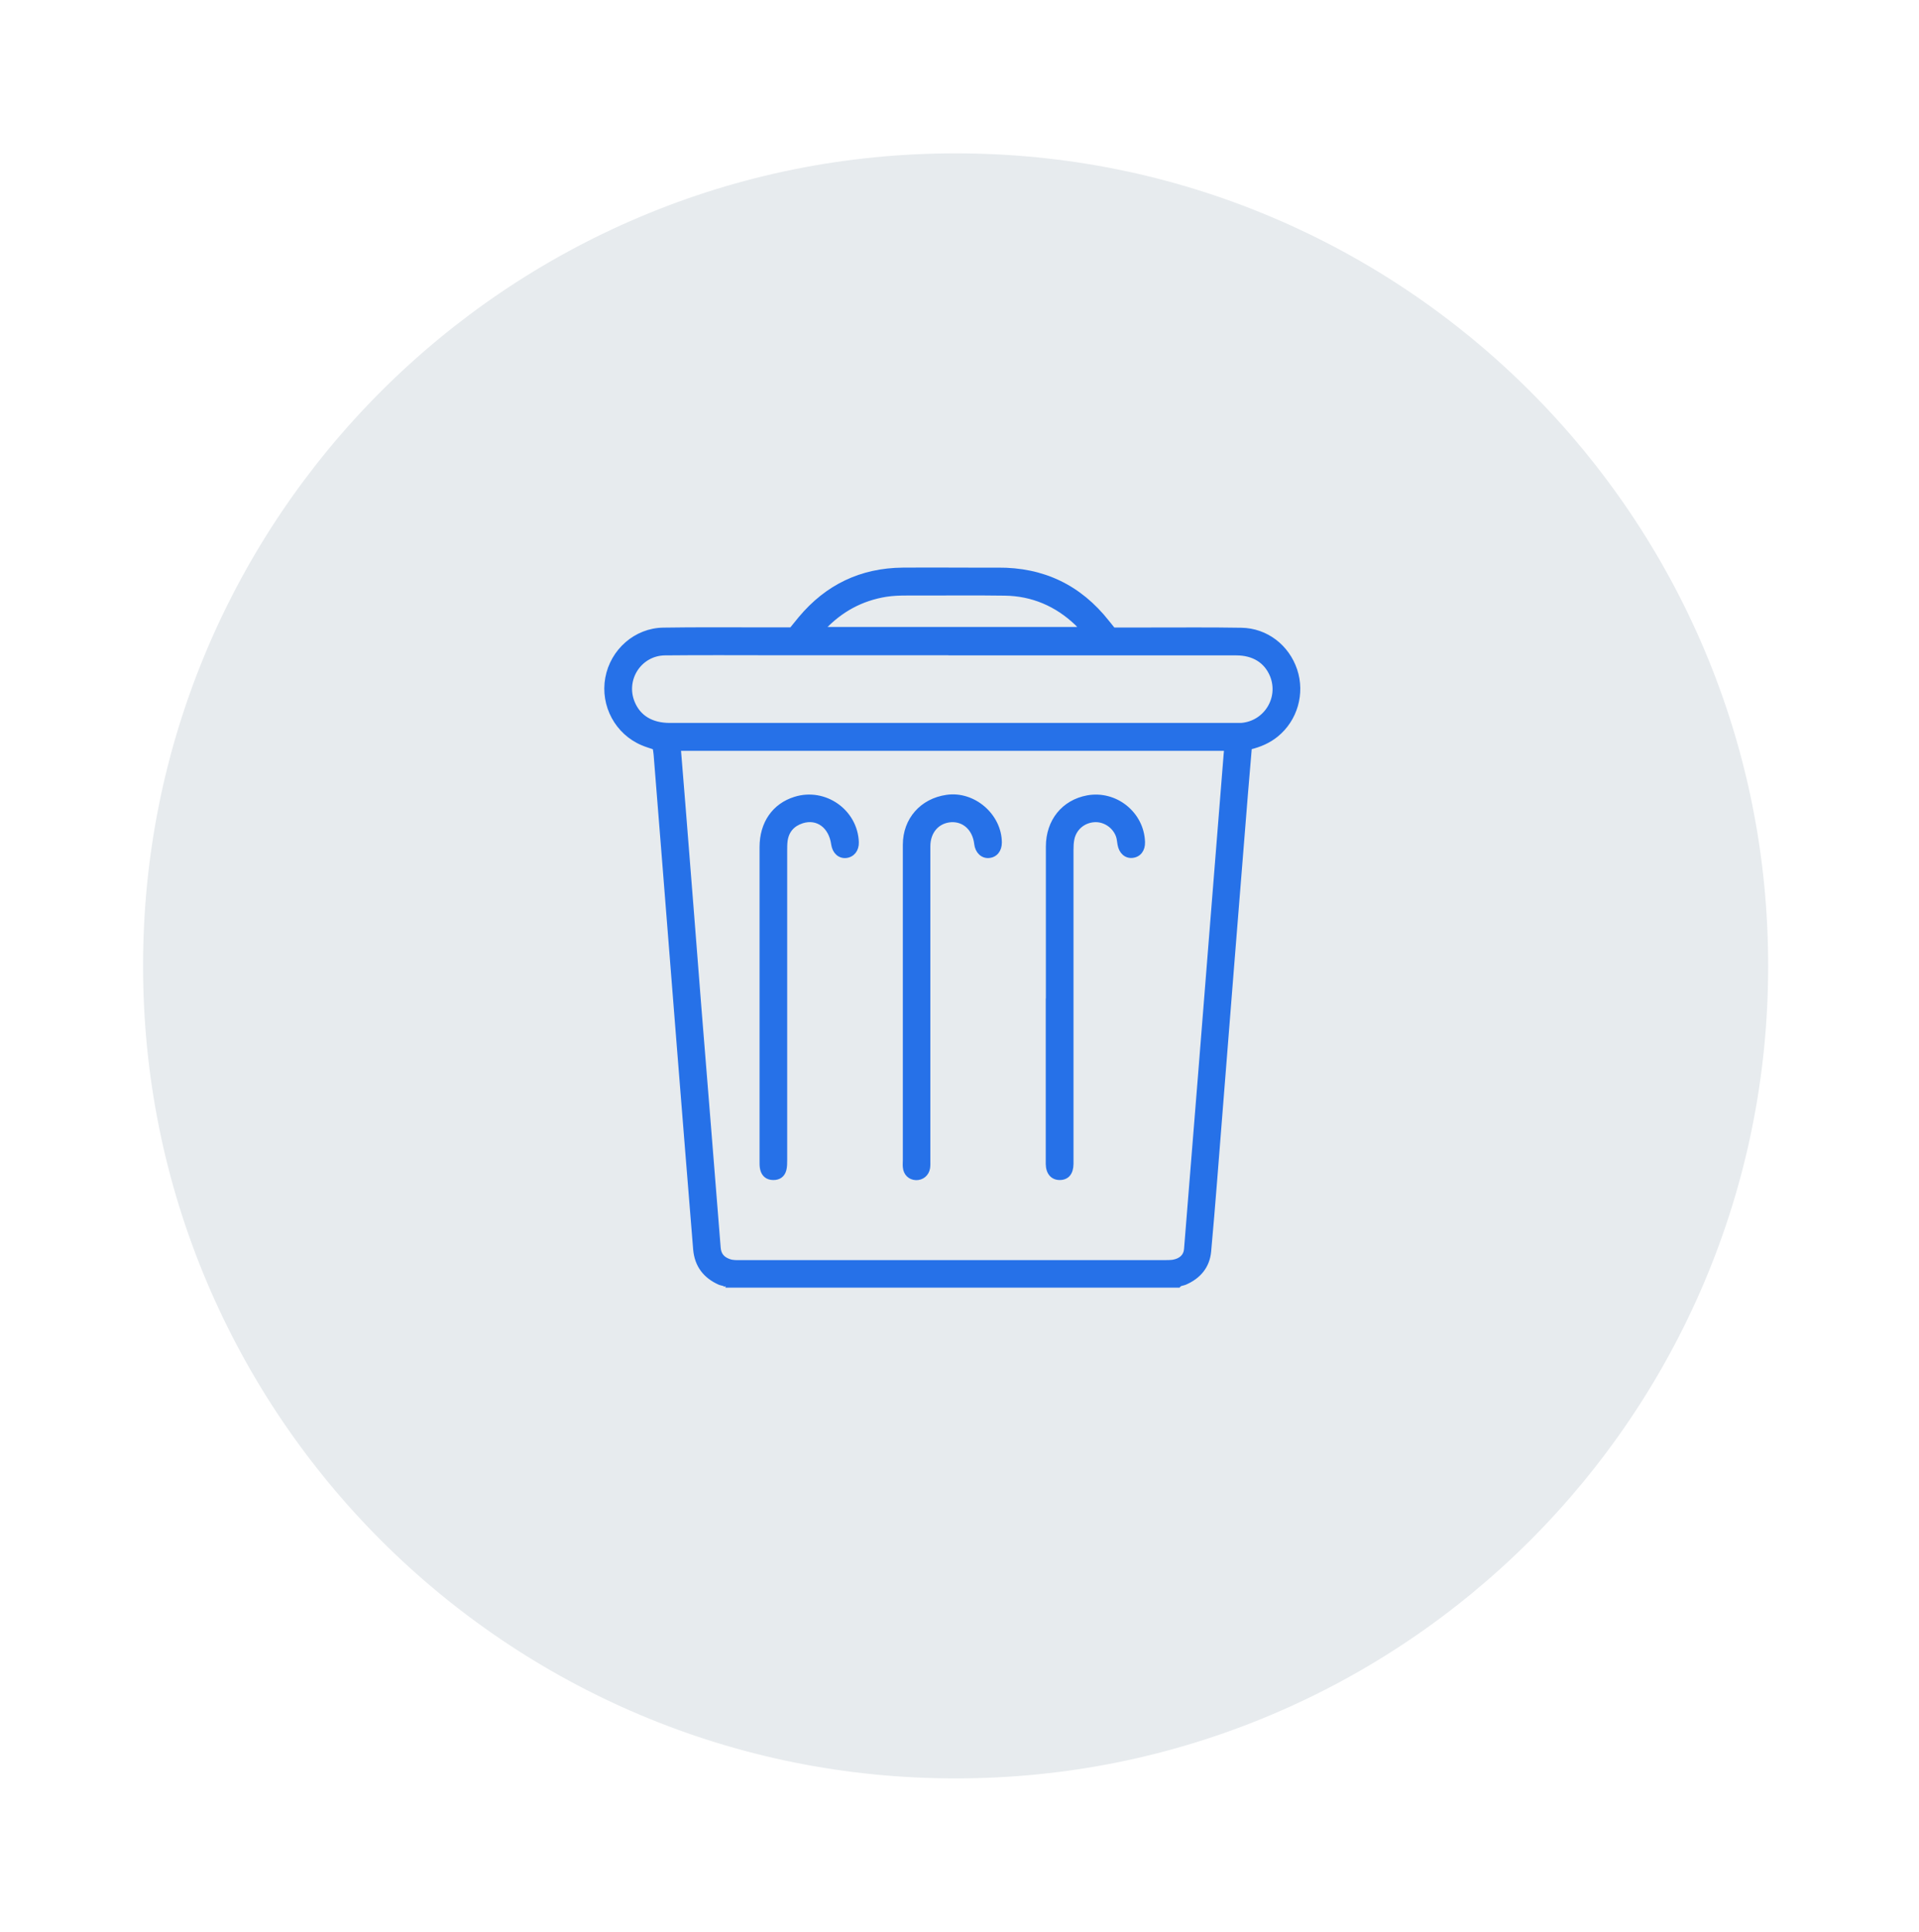 <svg width="150" height="151" viewBox="0 0 150 151" fill="none" xmlns="http://www.w3.org/2000/svg">
<g filter="url(#filter0_d_55_7883)">
<path d="M74.696 138.514C65.783 138.514 57.138 136.769 49.002 133.327C45.09 131.673 41.318 129.625 37.789 127.241C34.293 124.879 31.005 122.167 28.017 119.179C25.03 116.191 22.317 112.903 19.955 109.407C17.571 105.878 15.524 102.106 13.869 98.195C10.428 90.058 8.683 81.413 8.683 72.5C8.683 63.587 10.428 54.942 13.869 46.805C15.524 42.894 17.571 39.122 19.955 35.593C22.317 32.097 25.03 28.809 28.017 25.822C31.005 22.834 34.293 20.121 37.789 17.759C41.318 15.375 45.09 13.327 49.002 11.673C57.138 8.232 65.783 6.487 74.696 6.487C83.609 6.487 92.254 8.232 100.391 11.673C104.302 13.327 108.074 15.375 111.603 17.759C115.099 20.121 118.387 22.834 121.375 25.822C124.363 28.809 127.075 32.097 129.437 35.593C131.821 39.122 133.869 42.894 135.523 46.805C138.965 54.942 140.71 63.587 140.71 72.5C140.71 81.413 138.965 90.058 135.523 98.195C133.869 102.106 131.821 105.878 129.437 109.407C127.075 112.903 124.363 116.191 121.375 119.179C118.387 122.167 115.099 124.879 111.603 127.241C108.074 129.625 104.302 131.673 100.391 133.327C92.254 136.769 83.609 138.514 74.696 138.514Z" fill="#E7EBEE"/>
<path d="M74.696 8.987C66.12 8.987 57.802 10.665 49.975 13.976C46.213 15.567 42.584 17.537 39.189 19.831C35.824 22.104 32.661 24.714 29.785 27.589C26.91 30.465 24.3 33.628 22.027 36.993C19.733 40.388 17.763 44.017 16.172 47.779C12.861 55.606 11.183 63.924 11.183 72.5C11.183 81.077 12.861 89.394 16.172 97.221C17.763 100.983 19.733 104.612 22.027 108.008C24.3 111.372 26.91 114.536 29.785 117.411C32.661 120.286 35.824 122.897 39.189 125.169C42.584 127.463 46.213 129.433 49.975 131.024C57.802 134.335 66.12 136.014 74.696 136.014C83.273 136.014 91.59 134.335 99.417 131.024C103.179 129.433 106.808 127.463 110.204 125.169C113.568 122.897 116.732 120.286 119.607 117.411C122.482 114.536 125.093 111.372 127.365 108.008C129.659 104.612 131.629 100.983 133.22 97.221C136.531 89.394 138.21 81.077 138.21 72.5C138.21 63.924 136.531 55.606 133.22 47.779C131.629 44.017 129.659 40.388 127.365 36.993C125.093 33.628 122.482 30.465 119.607 27.589C116.732 24.714 113.568 22.104 110.204 19.831C106.808 17.537 103.179 15.567 99.417 13.976C91.59 10.665 83.273 8.987 74.696 8.987ZM74.696 3.987C112.535 3.987 143.21 34.661 143.21 72.5C143.21 110.339 112.535 141.014 74.696 141.014C36.857 141.014 6.183 110.339 6.183 72.5C6.183 34.661 36.857 3.987 74.696 3.987Z" fill="white"/>
</g>
<path d="M56.741 100.5C56.621 100.34 56.411 100.36 56.251 100.29C55.101 99.78 54.441 98.92 54.331 97.66C53.901 92.36 53.471 87.06 53.051 81.76C52.671 76.97 52.291 72.18 51.911 67.38C51.691 64.58 51.461 61.79 51.241 58.99C51.231 58.81 51.191 58.63 51.161 58.45C50.841 58.34 50.521 58.25 50.221 58.12C48.221 57.28 47.071 55.14 47.461 53C47.851 50.87 49.681 49.24 51.851 49.21C54.361 49.17 56.881 49.19 59.391 49.19C60.191 49.19 60.991 49.19 61.851 49.19C62.071 48.92 62.311 48.62 62.551 48.33C64.641 45.83 67.311 44.55 70.561 44.52C73.041 44.5 75.511 44.53 77.991 44.52C81.521 44.49 84.381 45.85 86.571 48.63C86.721 48.81 86.871 49 87.031 49.2C88.021 49.2 89.001 49.2 89.981 49.2C92.331 49.2 94.681 49.18 97.031 49.22C98.981 49.25 100.631 50.53 101.251 52.38C101.861 54.21 101.271 56.25 99.781 57.46C99.181 57.95 98.481 58.25 97.701 58.44C97.601 59.63 97.501 60.81 97.401 61.99C97.041 66.44 96.691 70.88 96.331 75.33C96.021 79.2 95.721 83.06 95.411 86.93C95.121 90.56 94.851 94.19 94.521 97.82C94.411 99 93.721 99.82 92.621 100.29C92.461 100.36 92.261 100.34 92.131 100.5H56.711H56.741ZM53.071 58.54C53.201 60.09 53.321 61.59 53.441 63.1C53.861 68.35 54.271 73.59 54.681 78.84C55.181 85.07 55.691 91.29 56.181 97.52C56.221 98.07 56.491 98.38 56.991 98.56C57.291 98.67 57.601 98.65 57.911 98.65C68.931 98.65 79.951 98.65 90.981 98.65C91.221 98.65 91.461 98.65 91.691 98.62C92.301 98.51 92.661 98.17 92.701 97.64C93.071 93.08 93.431 88.53 93.801 83.97C94.111 80.12 94.411 76.27 94.721 72.42C95.081 67.92 95.441 63.42 95.801 58.91C95.801 58.79 95.871 58.66 95.741 58.54H53.091H53.071ZM74.501 51.07C69.871 51.07 65.241 51.07 60.621 51.07C57.741 51.07 54.861 51.05 51.981 51.08C50.011 51.1 48.721 53.11 49.471 54.92C49.941 56.06 50.941 56.66 52.361 56.66C67.081 56.66 81.801 56.66 96.521 56.66C96.681 56.66 96.851 56.66 97.011 56.66C98.921 56.52 100.131 54.57 99.411 52.8C98.951 51.69 97.981 51.08 96.631 51.08C89.251 51.08 81.871 51.08 74.491 51.08L74.501 51.07ZM64.331 49.16H84.541C84.371 48.98 84.271 48.85 84.151 48.74C82.581 47.25 80.701 46.44 78.541 46.41C75.971 46.37 73.401 46.41 70.841 46.4C70.311 46.4 69.781 46.42 69.261 46.5C67.351 46.81 65.731 47.67 64.331 49.16Z" fill="#2671E8" stroke="#2671E8" stroke-width="0.3"/>
<path d="M59.521 78.41C59.521 74.35 59.521 70.29 59.521 66.22C59.521 64.34 60.501 62.94 62.141 62.43C64.471 61.7 66.891 63.4 66.981 65.83C67.001 66.43 66.661 66.86 66.131 66.92C65.621 66.97 65.211 66.6 65.121 66C64.931 64.6 63.901 63.83 62.701 64.21C61.961 64.45 61.511 64.96 61.411 65.75C61.381 66 61.381 66.26 61.381 66.51C61.381 74.56 61.381 82.61 61.381 90.67C61.381 90.92 61.381 91.19 61.321 91.43C61.211 91.87 60.891 92.1 60.441 92.09C59.991 92.09 59.681 91.85 59.571 91.41C59.511 91.18 59.521 90.94 59.521 90.71C59.521 86.61 59.521 82.51 59.521 78.41Z" fill="#2671E8" stroke="#2671E8" stroke-width="0.3"/>
<path d="M70.721 78.38C70.721 74.26 70.721 70.15 70.721 66.03C70.721 64.06 72.051 62.56 74.001 62.28C76.101 61.97 78.151 63.74 78.161 65.86C78.161 66.46 77.821 66.88 77.291 66.92C76.781 66.96 76.371 66.56 76.301 65.97C76.171 64.81 75.371 64.06 74.341 64.12C73.291 64.19 72.571 65 72.571 66.16C72.571 74.34 72.571 82.52 72.571 90.7C72.571 90.9 72.581 91.1 72.551 91.3C72.471 91.79 72.081 92.11 71.601 92.1C71.111 92.08 70.761 91.74 70.721 91.23C70.701 91.05 70.721 90.87 70.721 90.68C70.721 86.58 70.721 82.48 70.721 78.38Z" fill="#2671E8" stroke="#2671E8" stroke-width="0.3"/>
<path d="M81.901 78.42C81.901 74.34 81.901 70.26 81.901 66.18C81.901 64.17 83.121 62.67 85.001 62.32C87.201 61.92 89.281 63.59 89.351 65.82C89.371 66.43 89.051 66.85 88.521 66.91C88.011 66.97 87.601 66.6 87.501 66C87.461 65.79 87.451 65.56 87.381 65.36C87.111 64.58 86.321 64.06 85.521 64.12C84.681 64.18 84.001 64.76 83.831 65.58C83.771 65.86 83.761 66.16 83.761 66.45C83.761 74.45 83.761 82.44 83.761 90.44C83.761 90.62 83.761 90.8 83.761 90.99C83.751 91.7 83.421 92.09 82.831 92.09C82.261 92.09 81.901 91.68 81.891 90.98C81.891 88.9 81.891 86.83 81.891 84.75C81.891 82.64 81.891 80.52 81.891 78.41L81.901 78.42Z" fill="#2671E8" stroke="#2671E8" stroke-width="0.3"/>
<defs>
<filter id="filter0_d_55_7883" x="0.183" y="0.987" width="149.027" height="149.027" filterUnits="userSpaceOnUse" color-interpolation-filters="sRGB">
<feFlood flood-opacity="0" result="BackgroundImageFix"/>
<feColorMatrix in="SourceAlpha" type="matrix" values="0 0 0 0 0 0 0 0 0 0 0 0 0 0 0 0 0 0 127 0" result="hardAlpha"/>
<feOffset dy="3"/>
<feGaussianBlur stdDeviation="3"/>
<feColorMatrix type="matrix" values="0 0 0 0 0 0 0 0 0 0 0 0 0 0 0 0 0 0 0.161 0"/>
<feBlend mode="normal" in2="BackgroundImageFix" result="effect1_dropShadow_55_7883"/>
<feBlend mode="normal" in="SourceGraphic" in2="effect1_dropShadow_55_7883" result="shape"/>
</filter>
</defs>
</svg>
